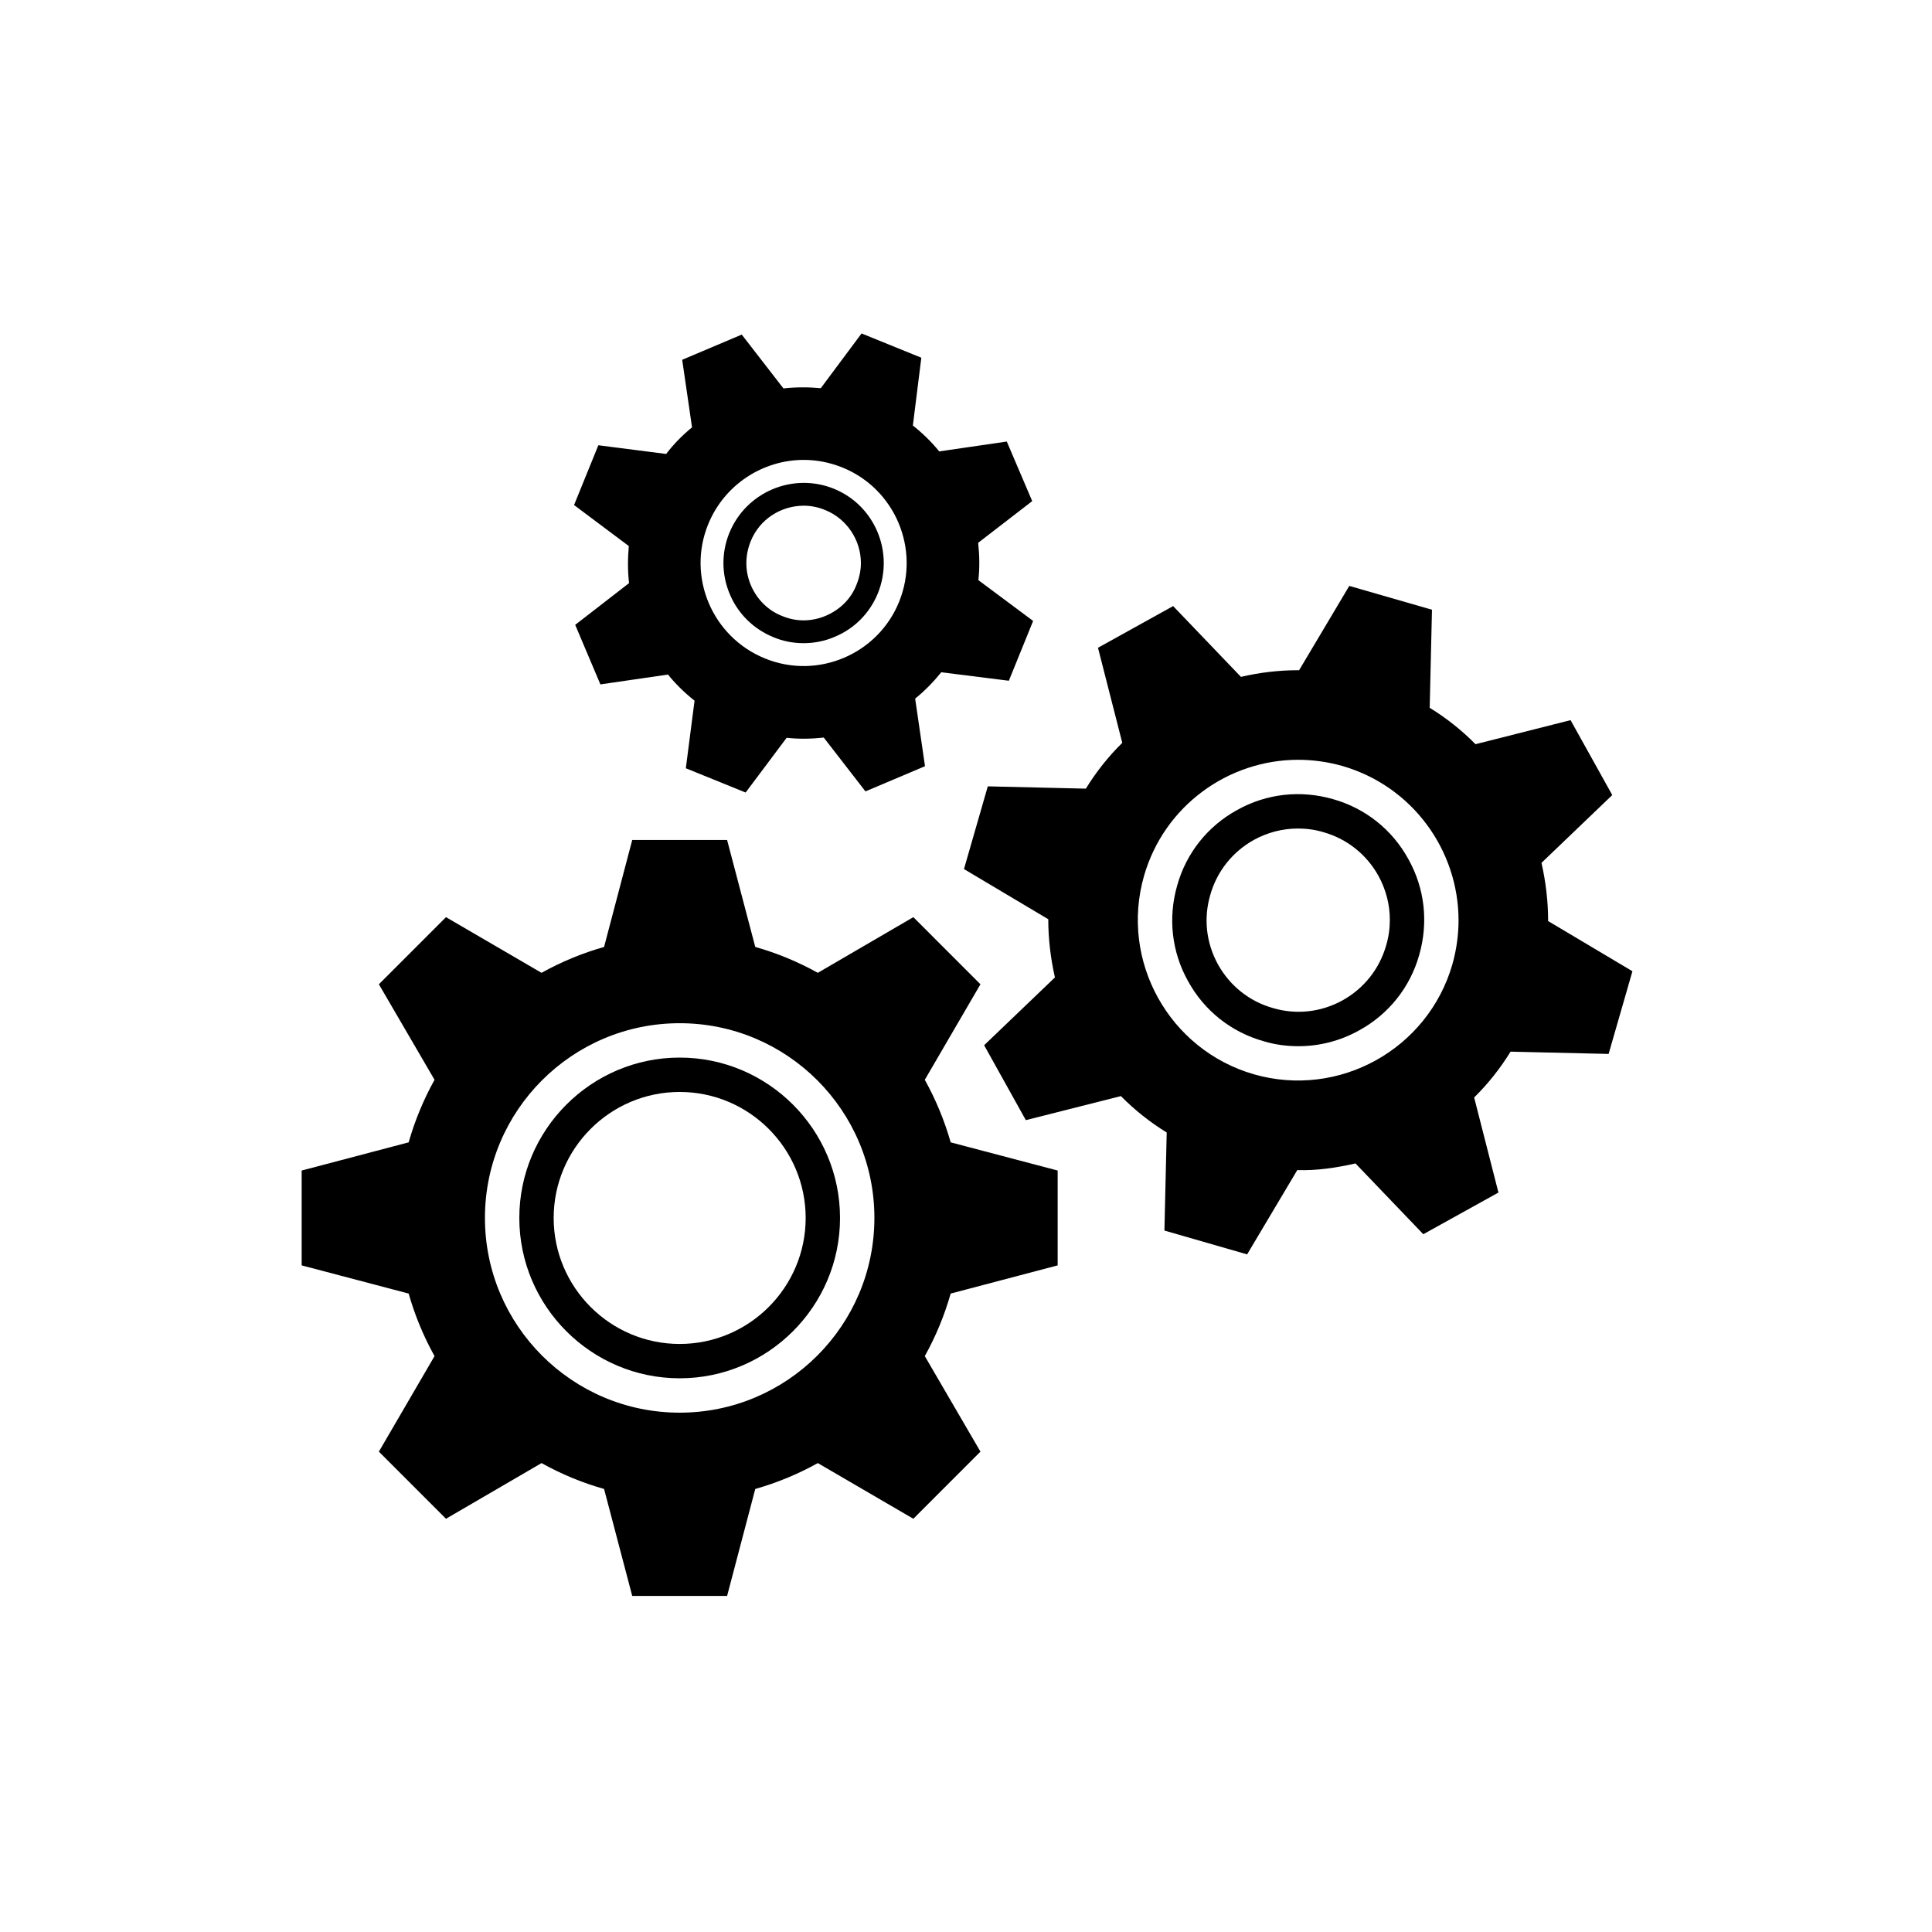 <?xml version="1.0" encoding="UTF-8"?>
<!-- Uploaded to: SVG Repo, www.svgrepo.com, Generator: SVG Repo Mixer Tools -->
<svg fill="#000000" width="800px" height="800px" version="1.1" viewBox="144 144 512 512" xmlns="http://www.w3.org/2000/svg">
 <g>
  <path d="m389.08 430.16 14.75-25.316-17.785-17.789-25.316 14.754c-5.223-2.914-10.809-5.223-16.578-6.859l-7.465-28.352h-25.137l-7.465 28.352c-5.769 1.641-11.355 3.949-16.578 6.859l-25.316-14.754-17.785 17.789 14.75 25.316c-2.91 5.223-5.219 10.809-6.859 16.574l-28.352 7.469v25.137l28.352 7.469c1.641 5.766 3.949 11.352 6.859 16.574l-14.75 25.316 17.785 17.789 25.316-14.754c5.223 2.914 10.809 5.223 16.578 6.859l7.465 28.352h25.137l7.465-28.352c5.769-1.641 11.352-3.949 16.578-6.859l25.316 14.754 17.785-17.789-14.75-25.316c2.91-5.223 5.219-10.809 6.859-16.574l28.352-7.469v-25.137l-28.352-7.469c-1.641-5.769-3.949-11.352-6.859-16.574zm-64.961 88.211c-28.477 0-51.605-23.133-51.605-51.605s23.129-51.605 51.605-51.605c28.477 0 51.605 23.133 51.605 51.605-0.004 28.477-23.129 51.605-51.605 51.605z"/>
  <path d="m324.12 424.27c-23.414 0-42.496 19.086-42.496 42.496 0 23.414 19.082 42.496 42.496 42.496 23.414 0 42.496-19.086 42.496-42.496s-19.082-42.496-42.496-42.496zm0 75.891c-18.406 0-33.391-14.988-33.391-33.391 0-18.402 14.984-33.391 33.391-33.391s33.391 14.988 33.391 33.391c0 18.398-14.984 33.391-33.391 33.391z"/>
  <path d="m554.27 388.09c0-5.16-0.609-10.32-1.762-15.422l18.758-17.969-11.051-19.852-25.191 6.375c-3.644-3.703-7.715-6.922-12.141-9.652l0.605-25.984-21.914-6.312-13.297 22.34h-0.301c-5.098 0-10.137 0.609-15.117 1.762l-17.969-18.758-19.914 11.047 6.438 25.195c-3.707 3.641-6.926 7.711-9.652 12.141l-25.988-0.609-6.312 21.918 22.34 13.297c0 5.16 0.609 10.32 1.762 15.422l-18.758 17.969 11.051 19.852 25.191-6.375c3.644 3.703 7.715 6.922 12.141 9.652l-0.605 25.984 21.914 6.312 13.297-22.34c5.098 0.184 10.32-0.605 15.422-1.758l17.969 18.758 19.914-11.047-6.438-25.195c3.707-3.641 6.926-7.711 9.652-12.141l25.984 0.605 6.312-21.914zm-25.375 11.477c-6.496 22.523-30.055 35.578-52.578 29.141-22.523-6.496-35.578-30.051-29.145-52.574 5.348-18.637 22.406-30.781 40.859-30.781 3.883 0 7.832 0.547 11.715 1.641 18.641 5.402 30.781 22.402 30.781 40.918 0.004 3.824-0.539 7.769-1.633 11.656z"/>
  <path d="m497.26 355.78c-8.617-2.473-17.633-1.469-25.387 2.871-7.816 4.277-13.5 11.426-15.898 19.977-2.473 8.617-1.469 17.637 2.871 25.387 4.273 7.816 11.426 13.496 19.977 15.902 3.074 0.934 6.144 1.336 9.285 1.336 5.547 0 11.09-1.402 16.102-4.207 7.816-4.277 13.5-11.426 15.898-19.977 2.473-8.617 1.469-17.637-2.871-25.387-4.273-7.82-11.426-13.496-19.977-15.902zm14.09 38.742c-1.762 6.25-5.887 11.41-11.531 14.566-5.707 3.156-12.266 3.887-18.453 2.062-6.254-1.758-11.418-5.887-14.57-11.531-3.152-5.707-3.883-12.262-2.062-18.453 1.762-6.25 5.887-11.41 11.527-14.566 3.644-2.004 7.652-3.035 11.719-3.035 2.246 0 4.551 0.305 6.734 0.969 6.254 1.762 11.418 5.887 14.57 11.535 2.004 3.641 3.035 7.648 3.035 11.652 0.004 2.309-0.301 4.555-0.969 6.801z"/>
  <path d="m310.7 298.54-14.266 11.047 6.676 15.785 17.91-2.609c2.062 2.551 4.43 4.856 7.043 6.922l-2.312 17.91 15.848 6.434 10.867-14.508c3.277 0.363 6.559 0.301 9.836-0.059l11.051 14.266 15.781-6.676-2.609-17.91c2.551-2.066 4.856-4.43 6.918-6.984l17.91 2.246 6.434-15.848-14.508-10.809c0.363-3.277 0.301-6.617-0.059-9.895l14.324-11.051-6.734-15.785-17.91 2.613c-2.062-2.551-4.434-4.856-6.984-6.859l2.246-17.969-15.84-6.434-10.809 14.508c-3.277-0.305-6.617-0.305-9.895 0.059l-11.051-14.266-15.781 6.68 2.609 17.91c-2.551 2.066-4.856 4.43-6.859 7.043l-17.969-2.305-6.438 15.844 14.512 10.867c-0.301 3.273-0.301 6.555 0.059 9.832zm20.949-15.543c4.309-10.625 14.566-17.121 25.375-17.121 3.402 0 6.859 0.668 10.199 2.004 13.969 5.644 20.703 21.613 15.059 35.578-5.644 13.961-21.617 20.703-35.512 15.055-13.973-5.644-20.773-21.551-15.121-35.516z"/>
  <path d="m349.03 312.89c2.551 1.062 5.242 1.559 7.934 1.559 2.828 0 5.664-0.566 8.285-1.699 5.242-2.195 9.277-6.305 11.406-11.543 4.387-10.906-0.852-23.305-11.691-27.695-10.906-4.391-23.305 0.922-27.695 11.758-2.125 5.242-2.055 11.051 0.145 16.219 2.195 5.238 6.375 9.277 11.617 11.402zm-6.113-25.387c2.356-5.922 8.051-9.488 14.121-9.488 1.824 0 3.797 0.379 5.621 1.141 5.84 2.356 9.488 8.047 9.488 14.043 0 1.898-0.379 3.797-1.141 5.695-1.438 3.797-4.402 6.68-8.117 8.273-3.723 1.594-7.82 1.672-11.617 0.078-3.723-1.441-6.68-4.402-8.273-8.125-1.594-3.723-1.594-7.82-0.082-11.617z"/>
 </g>
</svg>